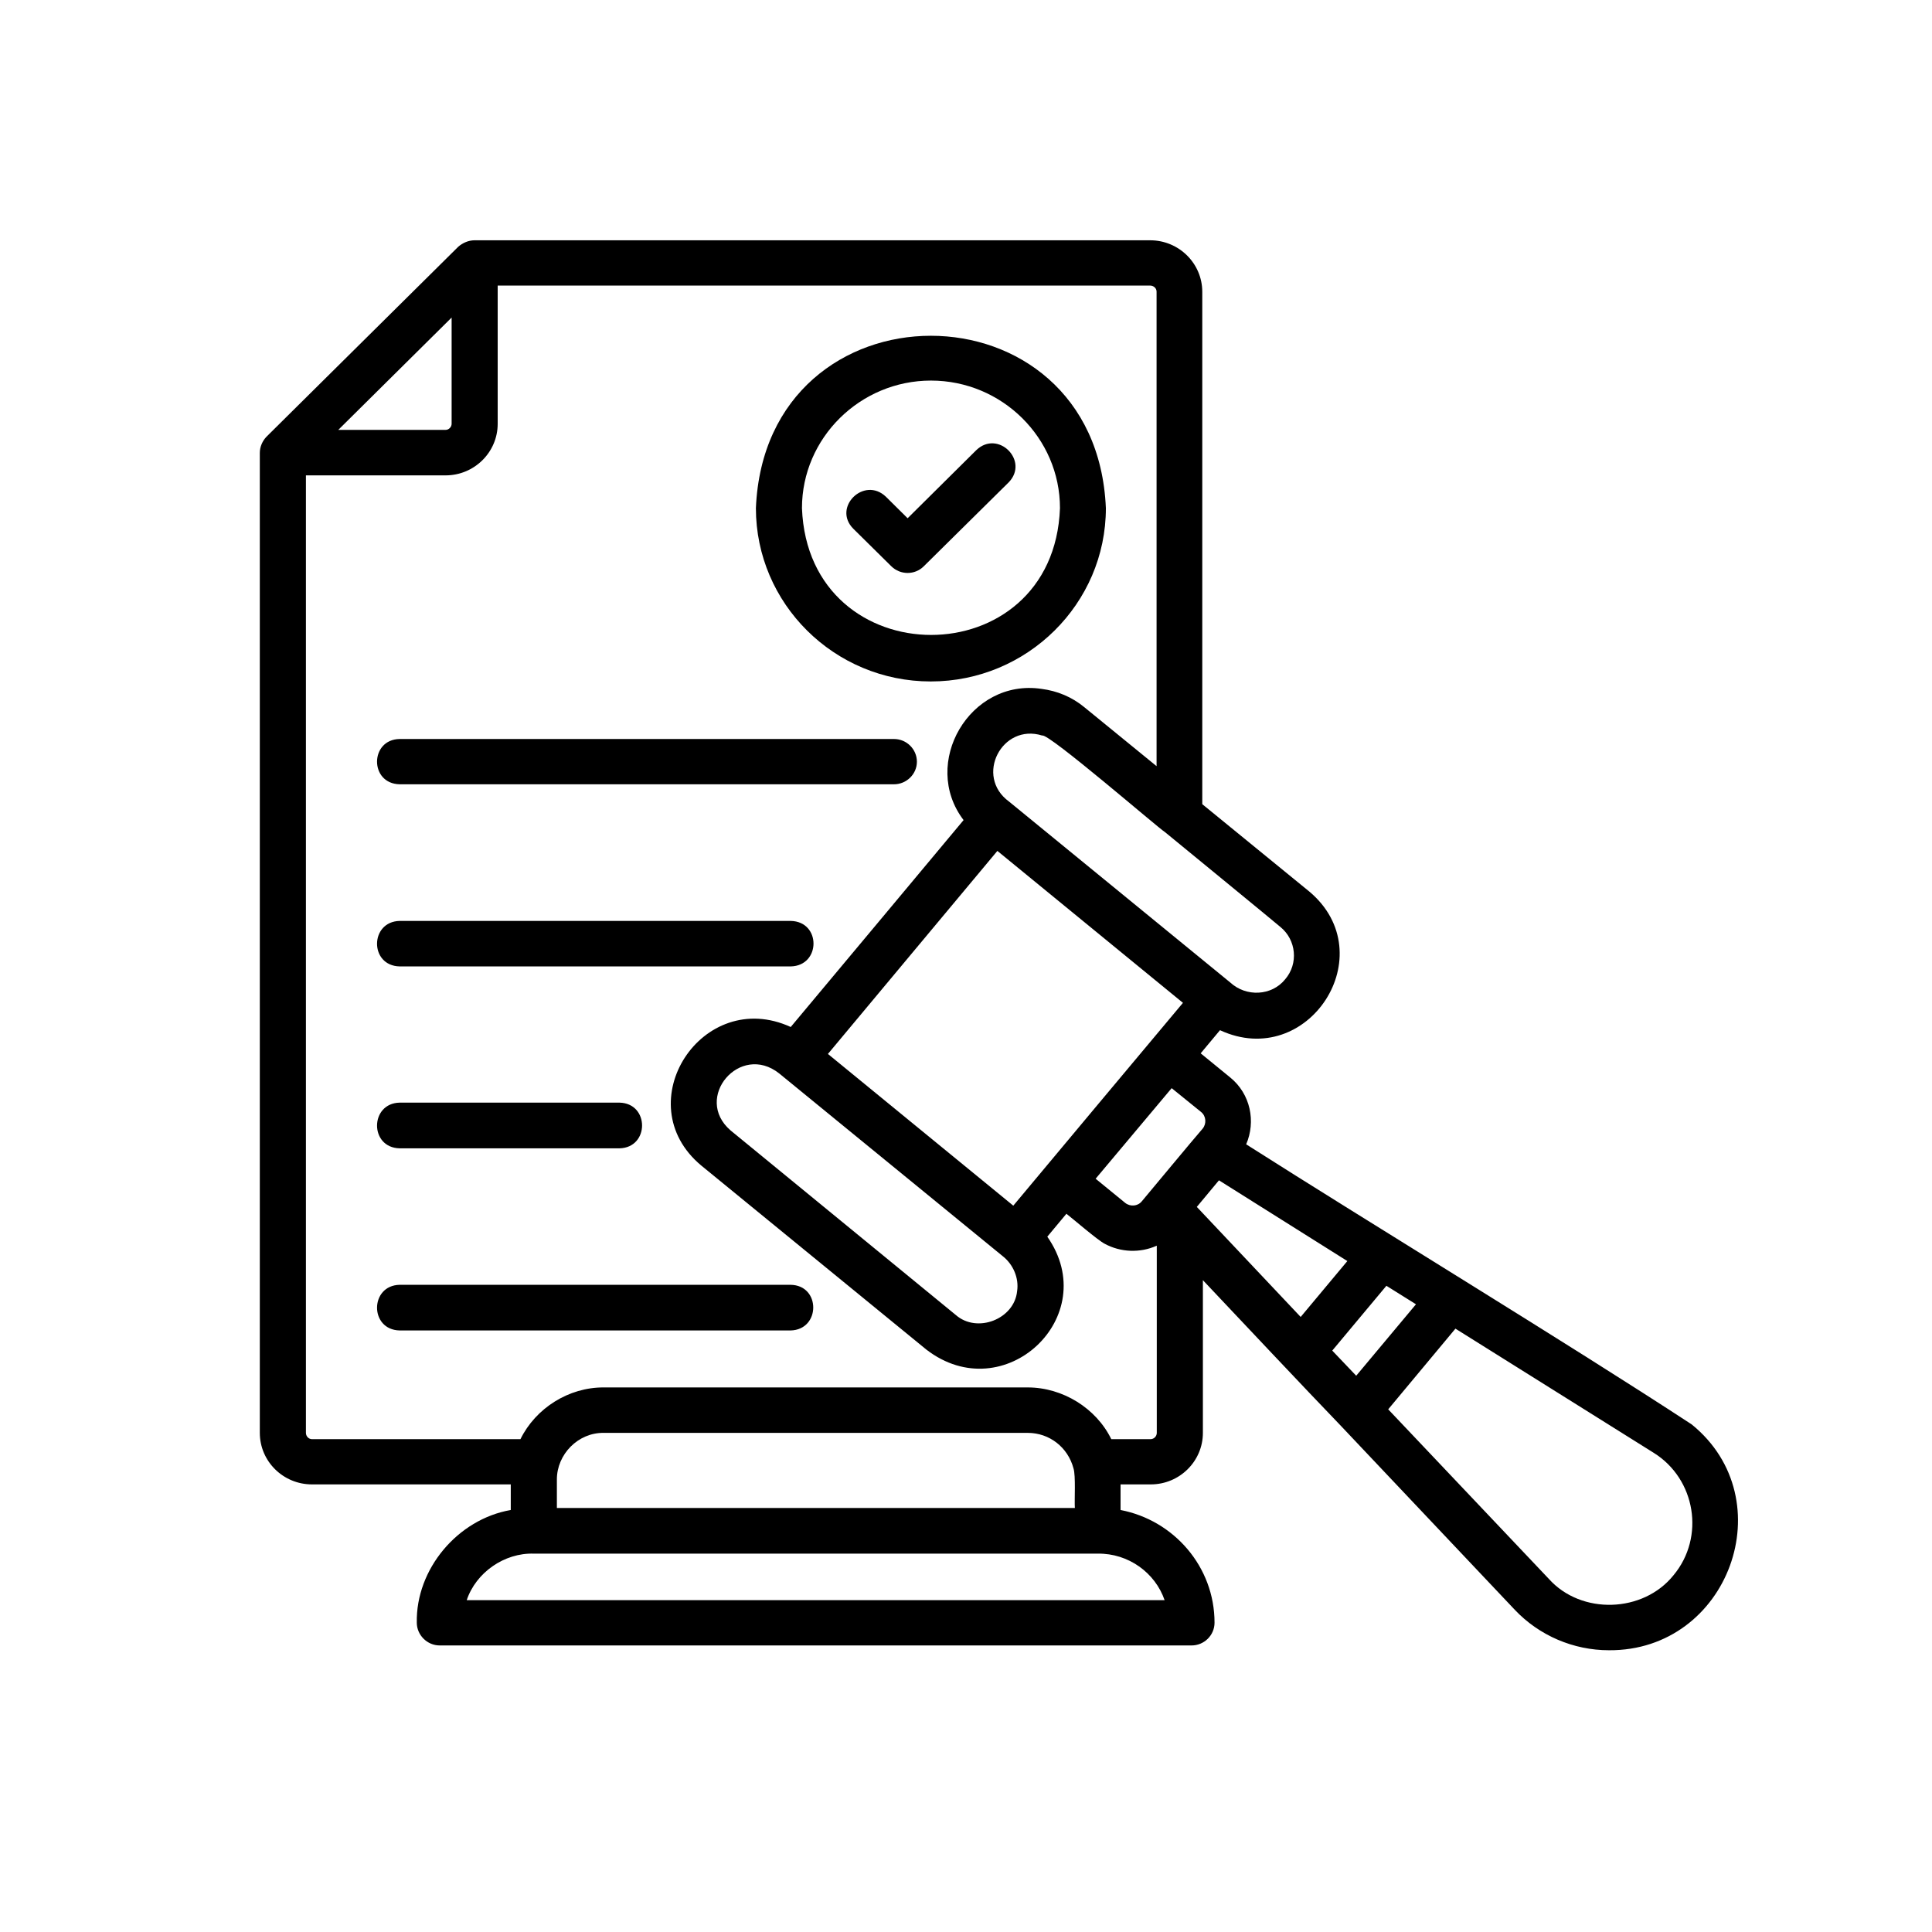<svg xmlns="http://www.w3.org/2000/svg" xmlns:xlink="http://www.w3.org/1999/xlink" width="50" zoomAndPan="magnify" viewBox="0 0 37.5 37.5" height="50" preserveAspectRatio="xMidYMid meet" version="1.0"><defs><clipPath id="d1d9b3beb2"><path d="M 5.031 4.664 L 34 4.664 L 34 32.047 L 5.031 32.047 Z M 5.031 4.664 " clip-rule="nonzero"/></clipPath></defs><g clip-path="url(#d1d9b3beb2)"><path fill="#000000" d="M 7.758 14.344 L 17.352 14.344 C 17.598 14.344 17.797 14.543 17.797 14.785 C 17.797 15.027 17.594 15.223 17.352 15.223 L 7.758 15.223 C 7.168 15.211 7.176 14.352 7.758 14.344 Z M 7.758 18.758 L 15.348 18.758 C 15.934 18.746 15.941 17.887 15.348 17.875 C 15.348 17.875 7.758 17.875 7.758 17.875 C 7.176 17.887 7.168 18.746 7.758 18.758 Z M 7.758 22.289 L 12.023 22.289 C 12.609 22.277 12.609 21.414 12.023 21.402 C 12.023 21.402 7.758 21.402 7.758 21.402 C 7.176 21.414 7.168 22.277 7.758 22.289 Z M 15.344 24.938 L 7.758 24.938 C 7.176 24.949 7.168 25.812 7.758 25.824 C 7.758 25.824 15.344 25.824 15.344 25.824 C 15.93 25.812 15.934 24.945 15.344 24.938 Z M 31.23 32.031 C 30.539 32.031 29.875 31.746 29.402 31.246 C 29.402 31.246 26.027 27.676 26.027 27.676 C 25.379 27.004 24 25.539 23.348 24.848 L 23.348 27.812 C 23.348 28.363 22.895 28.812 22.336 28.812 L 21.75 28.812 L 21.75 29.309 C 22.785 29.508 23.574 30.41 23.574 31.496 C 23.574 31.742 23.371 31.938 23.129 31.938 L 8.535 31.938 C 8.289 31.938 8.09 31.734 8.09 31.496 C 8.07 30.457 8.883 29.488 9.914 29.309 L 9.914 28.812 L 6.055 28.812 C 5.496 28.812 5.043 28.363 5.043 27.812 L 5.043 8.789 C 5.043 8.672 5.094 8.559 5.172 8.477 L 8.895 4.789 C 8.98 4.715 9.094 4.664 9.211 4.664 L 22.324 4.664 C 22.883 4.664 23.336 5.113 23.336 5.664 L 23.336 15.609 C 23.336 15.609 25.414 17.305 25.414 17.305 C 26.863 18.523 25.391 20.789 23.68 19.996 L 23.305 20.445 L 23.879 20.914 C 24.273 21.234 24.379 21.77 24.188 22.211 C 26.617 23.758 30.41 26.059 32.836 27.648 C 34.629 29.102 33.555 32.047 31.23 32.031 Z M 22.613 16.152 C 22.484 16.074 20.352 14.227 20.23 14.277 C 19.449 14.031 18.91 15.066 19.586 15.559 C 19.586 15.559 23.879 19.07 23.879 19.07 C 24.188 19.355 24.684 19.332 24.945 19.008 C 25.207 18.703 25.16 18.242 24.852 17.992 C 24.844 17.98 22.613 16.152 22.613 16.152 Z M 22.961 19.465 L 19.359 16.516 C 18.895 17.07 16.586 19.84 16.07 20.457 L 19.668 23.402 C 20.082 22.906 22.488 20.027 22.961 19.465 Z M 19.469 24.387 C 19.469 24.387 15.125 20.836 15.125 20.836 C 14.363 20.23 13.449 21.309 14.18 21.941 C 14.18 21.941 18.551 25.523 18.551 25.523 C 18.965 25.887 19.688 25.605 19.742 25.062 C 19.781 24.805 19.664 24.543 19.469 24.387 Z M 6.566 8.344 L 8.648 8.344 C 8.715 8.344 8.766 8.285 8.766 8.227 L 8.766 6.164 Z M 21.309 30.156 L 10.363 30.156 C 9.789 30.137 9.238 30.523 9.059 31.059 L 22.605 31.059 C 22.422 30.527 21.902 30.148 21.309 30.156 Z M 20.836 28.5 C 20.727 28.09 20.367 27.812 19.949 27.812 L 11.719 27.812 C 11.219 27.805 10.809 28.23 10.809 28.715 L 10.809 29.27 L 20.863 29.27 C 20.852 29.121 20.883 28.641 20.836 28.5 Z M 22.449 24.18 C 22.129 24.324 21.75 24.309 21.441 24.141 C 21.309 24.074 20.824 23.656 20.699 23.559 L 20.328 24.004 C 21.414 25.555 19.488 27.359 17.98 26.195 C 17.98 26.195 13.609 22.621 13.609 22.621 C 12.16 21.41 13.633 19.148 15.348 19.934 C 15.707 19.504 18.422 16.258 18.703 15.918 C 17.863 14.816 18.824 13.164 20.215 13.371 C 20.52 13.41 20.805 13.527 21.047 13.727 L 22.449 14.871 L 22.449 5.66 C 22.449 5.594 22.391 5.543 22.324 5.543 L 9.66 5.543 L 9.66 8.227 C 9.66 8.777 9.207 9.227 8.648 9.227 L 5.938 9.227 L 5.938 27.812 C 5.938 27.879 5.992 27.934 6.055 27.934 L 10.102 27.934 C 10.398 27.332 11.039 26.926 11.719 26.93 L 19.949 26.93 C 20.625 26.93 21.277 27.332 21.57 27.934 L 22.332 27.934 C 22.398 27.934 22.453 27.879 22.453 27.812 L 22.453 24.18 Z M 23.344 21.906 C 23.422 21.809 23.41 21.664 23.316 21.586 L 22.742 21.121 L 21.266 22.879 L 21.84 23.348 C 21.938 23.426 22.082 23.414 22.16 23.32 C 22.344 23.102 23.156 22.121 23.344 21.906 Z M 25.246 25.562 L 26.152 24.477 L 23.66 22.91 C 23.551 23.039 23.336 23.297 23.23 23.426 Z M 26.324 26.703 L 27.484 25.316 L 26.91 24.957 L 25.859 26.215 Z M 32.098 28.199 L 28.25 25.789 L 26.945 27.355 C 26.945 27.355 30.062 30.645 30.062 30.645 C 30.691 31.348 31.895 31.309 32.484 30.574 C 33.098 29.836 32.914 28.707 32.098 28.199 Z M 14.672 9.863 C 14.859 5.402 21.277 5.402 21.465 9.863 C 21.465 11.715 19.941 13.227 18.066 13.227 C 16.191 13.227 14.672 11.715 14.672 9.863 Z M 15.566 9.863 C 15.691 13.141 20.453 13.148 20.574 9.863 C 20.574 8.5 19.449 7.387 18.07 7.387 C 16.695 7.387 15.566 8.5 15.566 9.863 Z M 17.301 10.992 C 17.477 11.164 17.758 11.164 17.93 10.992 L 19.578 9.363 C 19.984 8.945 19.371 8.332 18.949 8.738 C 18.949 8.738 17.617 10.059 17.617 10.059 L 17.195 9.641 C 16.773 9.238 16.152 9.848 16.562 10.262 C 16.562 10.262 17.301 10.992 17.301 10.992 Z M 17.301 10.992 " fill-opacity="1" fill-rule="nonzero"/></g></svg>